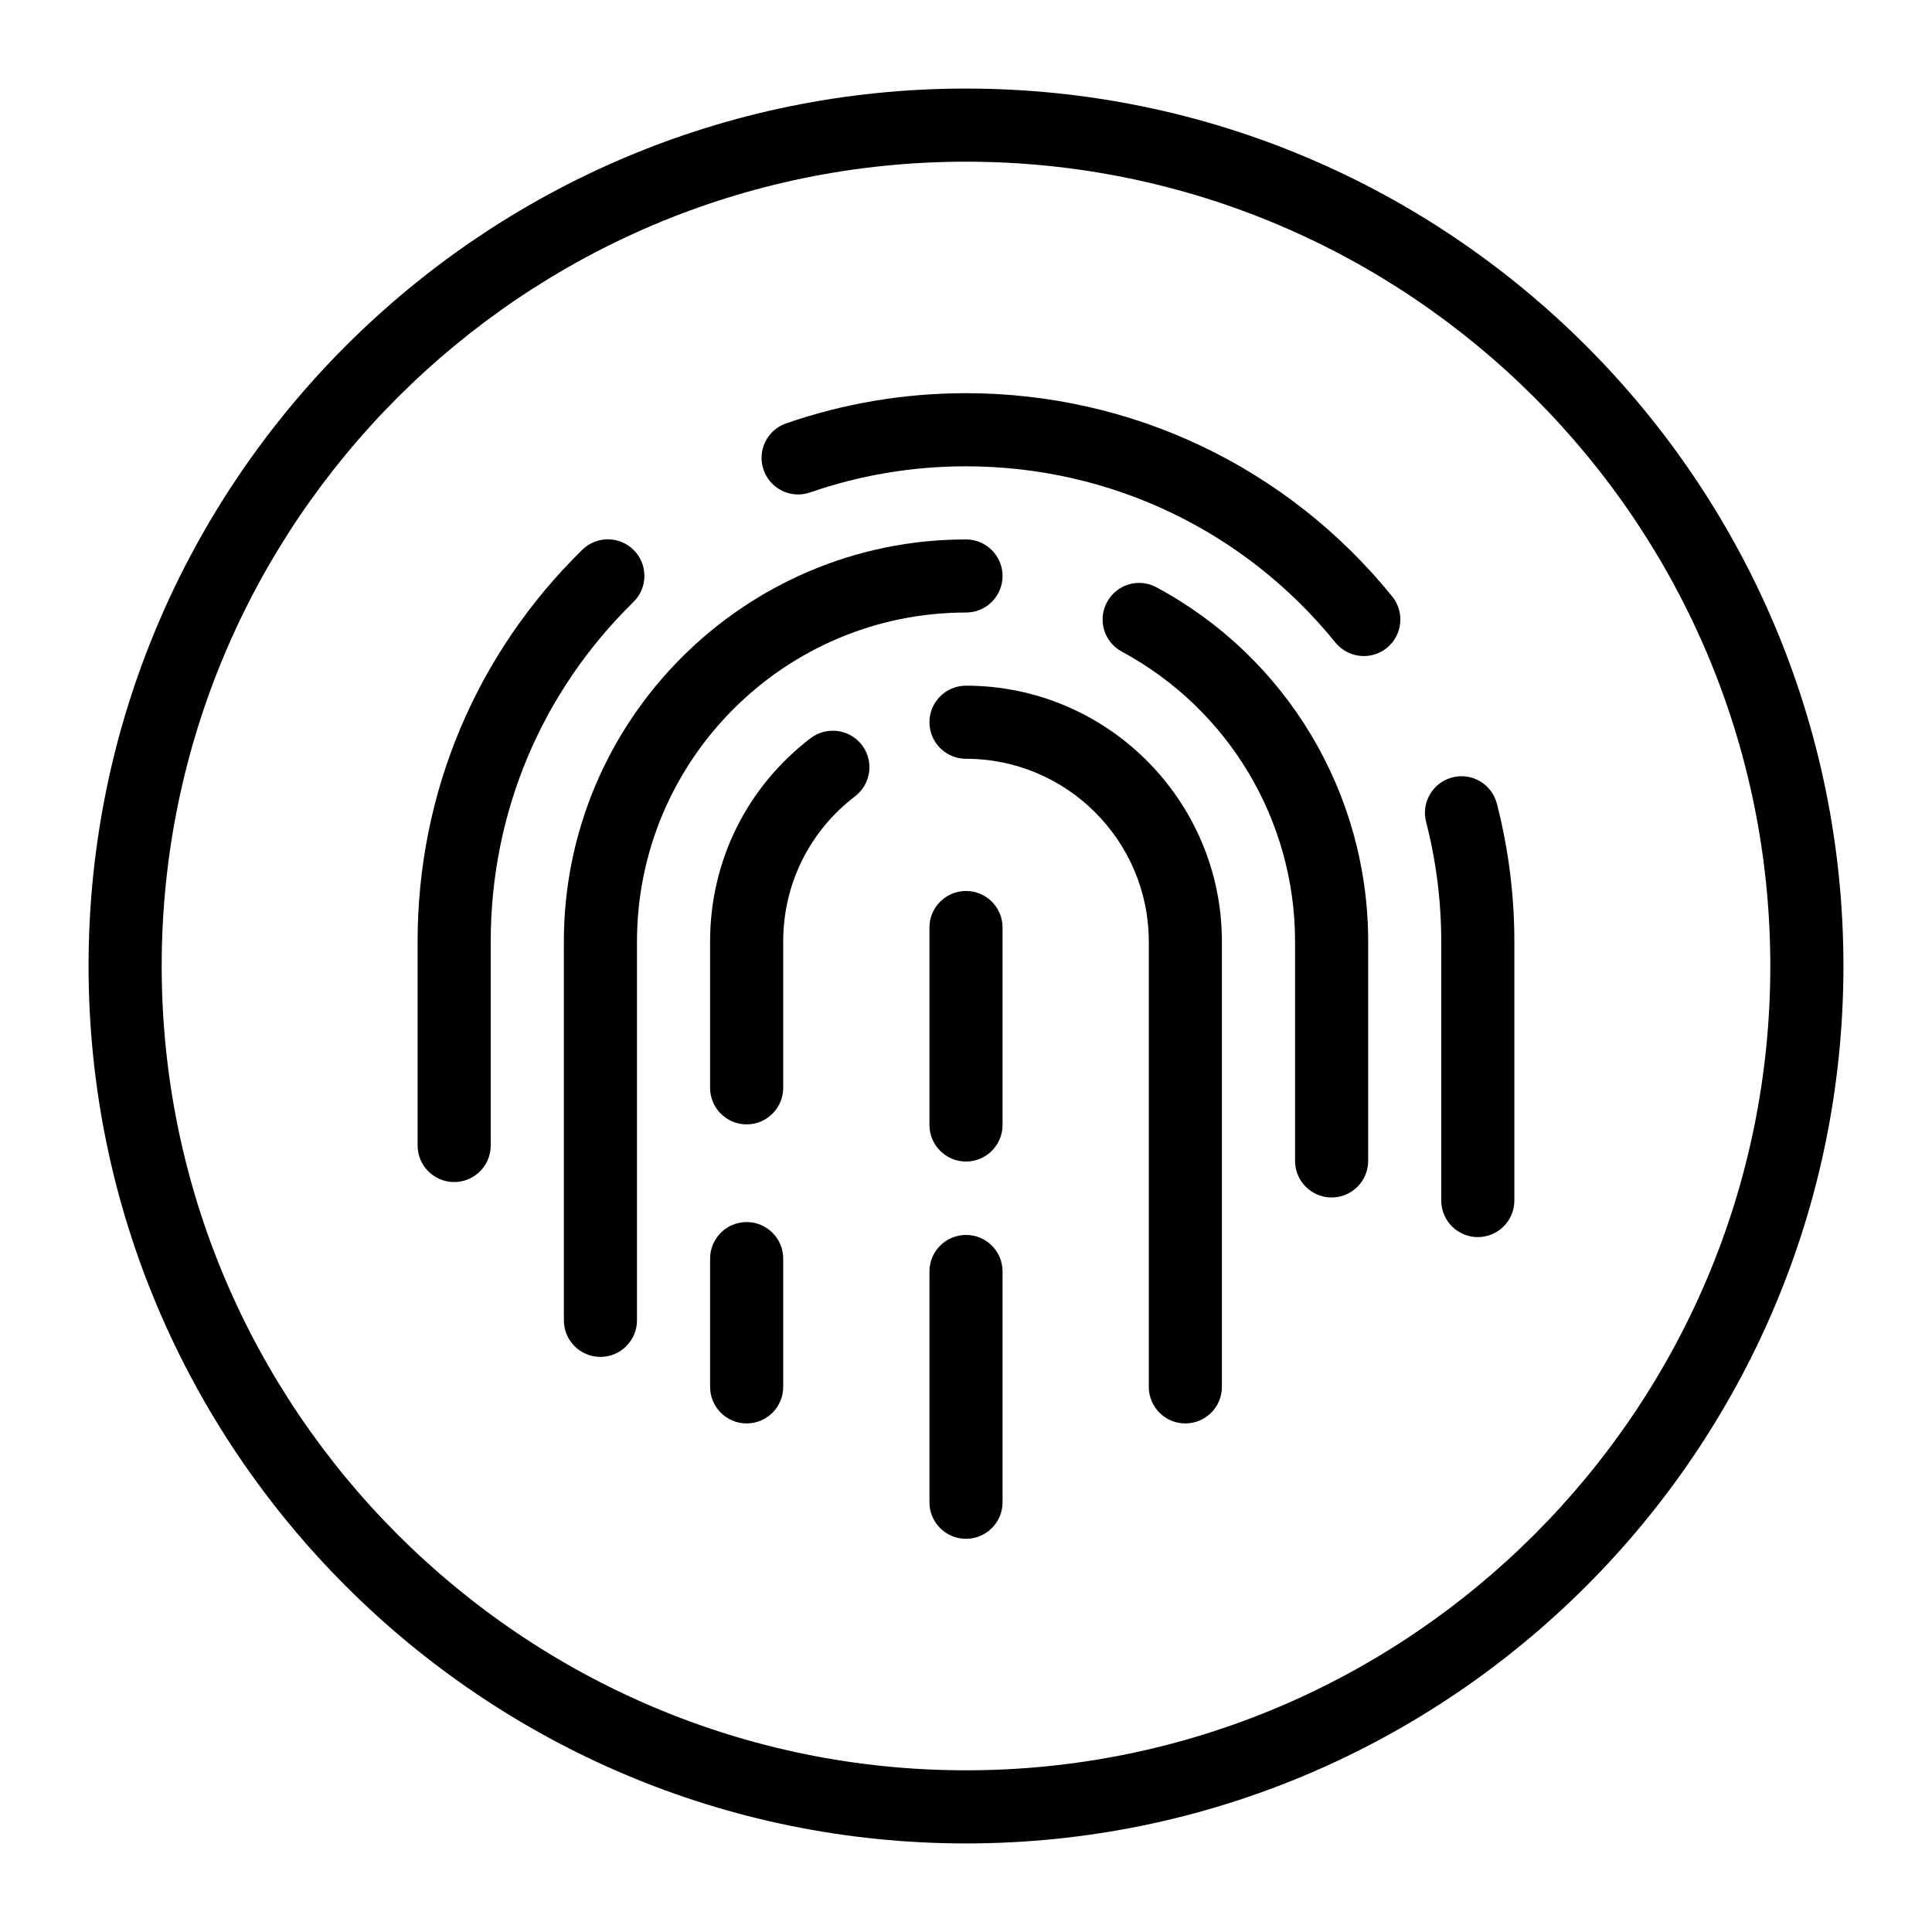 <?xml version="1.0" encoding="UTF-8"?>
<!-- Uploaded to: SVG Repo, www.svgrepo.com, Generator: SVG Repo Mixer Tools -->
<svg fill="#000000" width="800px" height="800px" version="1.1" viewBox="144 144 512 512" xmlns="http://www.w3.org/2000/svg">
 <g>
  <path d="m400 167.47c-128.22 0-232.53 104.3-232.53 232.53 0 128.22 104.31 232.53 232.53 232.53s232.53-104.31 232.53-232.53c0-128.22-104.31-232.53-232.53-232.53zm0 445.68c-117.52 0-213.15-95.625-213.15-213.15s95.629-213.15 213.15-213.15 213.15 95.625 213.15 213.15c0 117.53-95.625 213.15-213.15 213.15z"/>
  <path d="m312.01 289.84c-3.742-3.84-9.863-3.894-13.703-0.137-28.133 27.555-43.637 64.43-43.637 103.82v54.043c0 5.348 4.34 9.688 9.688 9.688 5.348 0 9.688-4.34 9.688-9.688v-54.043c0-34.145 13.43-66.098 37.824-89.988 3.82-3.742 3.879-9.863 0.141-13.699z"/>
  <path d="m400 248.2c-16.316 0-32.359 2.695-47.668 8.004-5.059 1.742-7.731 7.266-5.969 12.324 1.742 5.039 7.246 7.731 12.324 5.969 13.254-4.594 27.164-6.918 41.312-6.918 38.152 0 73.848 17.012 97.895 46.699 1.918 2.363 4.707 3.586 7.539 3.586 2.133 0 4.301-0.719 6.086-2.152 4.148-3.371 4.805-9.477 1.434-13.641-27.754-34.242-68.93-53.871-112.95-53.871z"/>
  <path d="m528.89 350.02c-5.191 1.336-8.293 6.629-6.957 11.801 2.656 10.309 4.012 20.965 4.012 31.703v68.633c0 5.348 4.34 9.688 9.688 9.688 5.348 0 9.688-4.34 9.688-9.688v-68.633c0-12.363-1.57-24.648-4.633-36.547-1.352-5.191-6.66-8.312-11.797-6.957z"/>
  <path d="m400 306.33c5.348 0 9.688-4.34 9.688-9.688s-4.34-9.688-9.688-9.688c-58.77 0-106.57 47.805-106.57 106.57v100.38c0 5.348 4.34 9.688 9.688 9.688 5.348 0 9.688-4.34 9.688-9.688v-100.38c0-48.074 39.121-87.199 87.199-87.199z"/>
  <path d="m450.48 299.64c-4.727-2.559-10.578-0.773-13.117 3.934s-0.793 10.578 3.934 13.117c28.309 15.27 45.906 44.703 45.906 76.832v58.133c0 5.348 4.34 9.688 9.688 9.688 5.348 0 9.688-4.34 9.688-9.688v-58.133c0-39.258-21.488-75.242-56.098-93.883z"/>
  <path d="m341.87 467.86c-5.348 0-9.688 4.34-9.688 9.688v33.988c0 5.348 4.34 9.688 9.688 9.688 5.348 0 9.688-4.34 9.688-9.688v-33.988c0-5.348-4.34-9.688-9.688-9.688z"/>
  <path d="m358.82 339.62c-16.934 12.965-26.641 32.594-26.641 53.91v38.754c0 5.348 4.34 9.688 9.688 9.688 5.348 0 9.688-4.34 9.688-9.688v-38.754c0-15.211 6.938-29.258 19.047-38.504 4.242-3.254 5.059-9.32 1.82-13.582-3.254-4.246-9.316-5.039-13.602-1.824z"/>
  <path d="m400 325.71c-5.348 0-9.688 4.34-9.688 9.688 0 5.348 4.34 9.688 9.688 9.688 26.703 0 48.441 21.742 48.441 48.441v118.01c0 5.348 4.34 9.688 9.688 9.688s9.688-4.34 9.688-9.688v-118.01c0.004-37.395-30.418-67.816-67.816-67.816z"/>
  <path d="m400 471.27c-5.348 0-9.688 4.34-9.688 9.688v61.156c0 5.348 4.34 9.688 9.688 9.688s9.688-4.34 9.688-9.688v-61.156c0-5.367-4.34-9.688-9.688-9.688z"/>
  <path d="m400 380.12c-5.348 0-9.688 4.34-9.688 9.688v52.32c0 5.348 4.34 9.688 9.688 9.688s9.688-4.34 9.688-9.688v-52.32c0-5.367-4.34-9.688-9.688-9.688z"/>
 </g>
</svg>